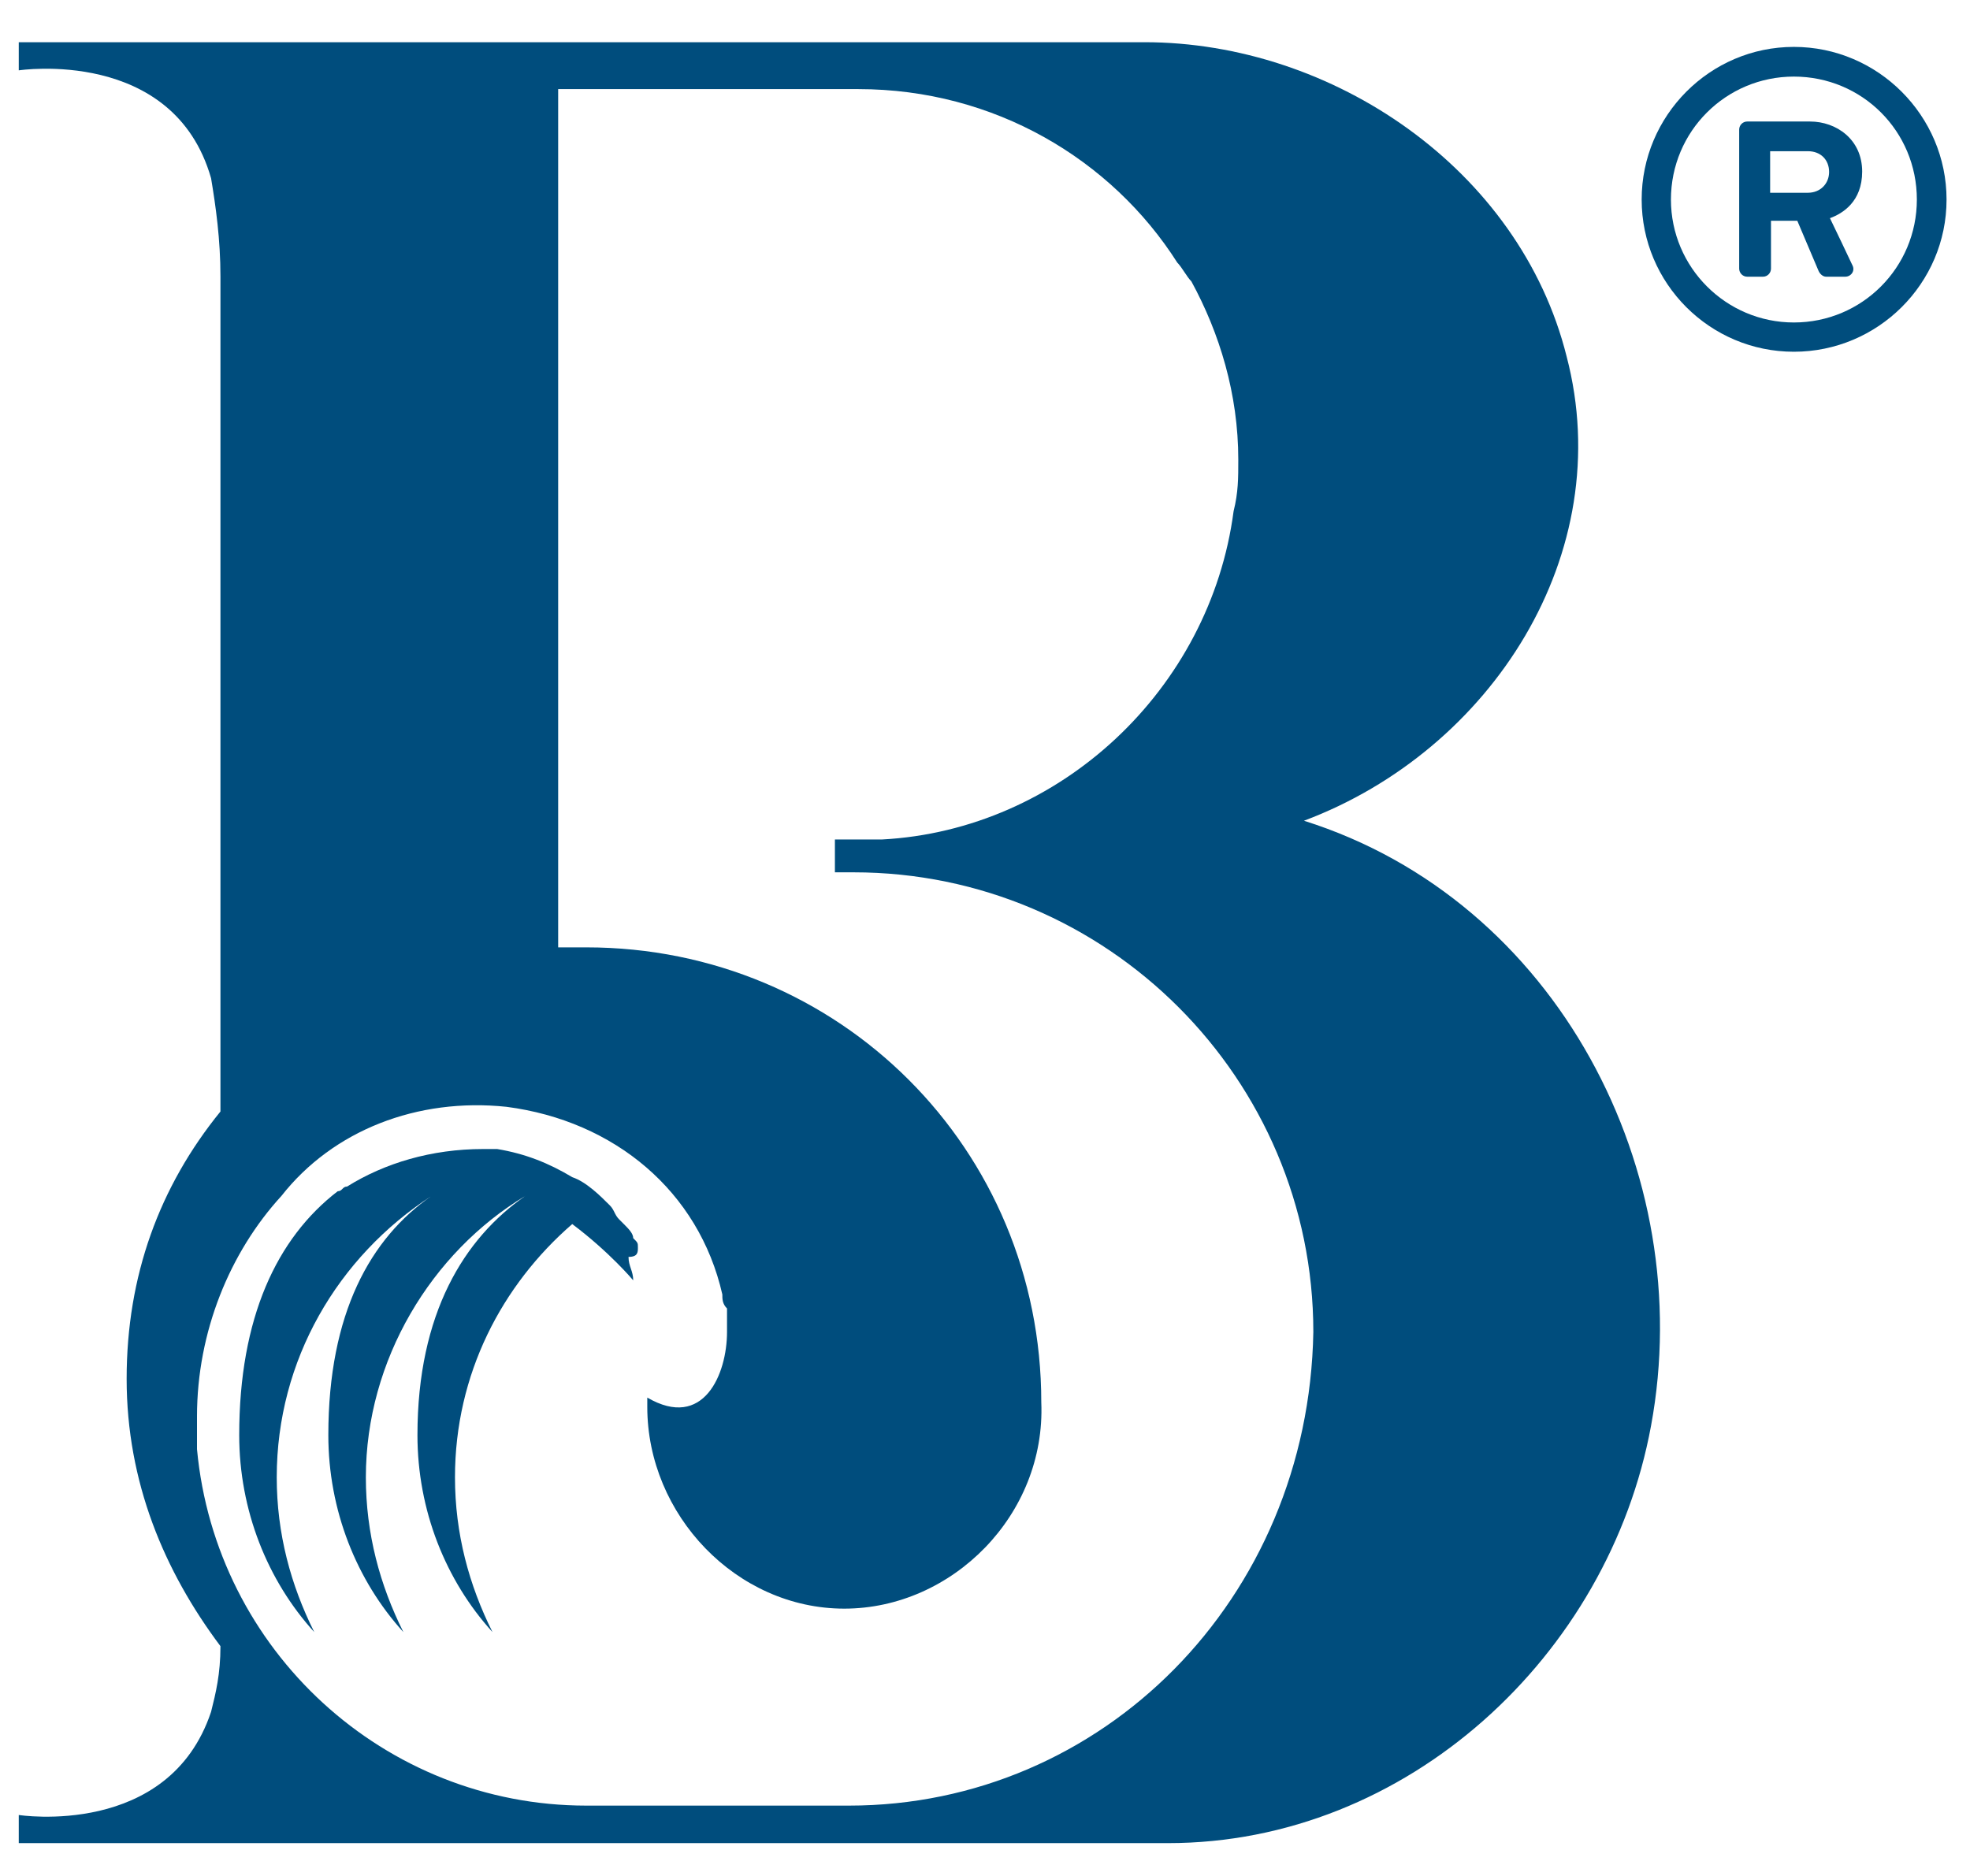 <?xml version="1.0" encoding="UTF-8" standalone="no"?>
<svg width="42px" height="40px" viewBox="0 0 42 40" version="1.1" xmlns="http://www.w3.org/2000/svg" xmlns:xlink="http://www.w3.org/1999/xlink">
    <!-- Generator: Sketch 3.8.3 (29802) - http://www.bohemiancoding.com/sketch -->
    <title>TheBreakers_Logo_1ColorRGB_Navy_web</title>
    <desc>Created with Sketch.</desc>
    <defs></defs>
    <g id="Page-1" stroke="none" stroke-width="1" fill="none" fill-rule="evenodd">
        <g id="TheBreakers_Logo_1ColorRGB_Navy_web" fill="#004D7D">
            <g id="Group">
                <path d="M13.6,26.6 C13.6,26.5 13.6,26.5 13.5,26.4 C13.5,26.3 13.4,26.2 13.3,26.1 L13.2,26 C13.1,25.9 13.1,25.8 13,25.7 L13,25.7 C12.8,25.5 12.5,25.2 12.2,25.1 L12.2,25.1 L12.2,25.1 L12.2,25.1 C11.7,24.8 11.2,24.6 10.6,24.5 L10.3,24.5 C9.2,24.5 8.2,24.8 7.4,25.3 C7.3,25.3 7.3,25.4 7.2,25.4 C5.9,26.4 5.1,28.1 5.1,30.6 C5.1,32.2 5.7,33.7 6.7,34.8 L6.7,34.8 C6.2,33.8 5.9,32.7 5.9,31.5 C5.9,29 7.2,26.8 9.2,25.5 C7.9,26.4 7,28 7,30.6 C7,32.2 7.6,33.7 8.6,34.8 L8.6,34.8 C8.1,33.8 7.8,32.7 7.8,31.5 C7.8,29 9.2,26.7 11.2,25.5 L11.2,25.5 C9.9,26.4 8.9,28 8.9,30.6 C8.9,32.2 9.5,33.7 10.5,34.8 L10.5,34.8 C10,33.8 9.7,32.7 9.7,31.5 C9.7,29.3 10.7,27.4 12.2,26.1 C13,26.7 13.5,27.3 13.5,27.3 C13.5,27.1 13.4,27 13.4,26.8 C13.6,26.8 13.6,26.7 13.6,26.6 L13.6,26.6 Z" id="Shape"></path>
                <path d="M27.8,17.5 C31.8,16 34.5,11.8 33.4,7.6 C32.4,3.6 28.4,0.9 24.4,0.9 L15.2,0.9 L11.6,0.9 L4.7,0.9 L1.1,0.9 L0.4,0.9 L0.4,1.5 C0.4,1.5 3.7,1 4.5,3.8 C4.6,4.4 4.7,5.1 4.7,5.9 L4.7,23.7 C3.4,25.3 2.7,27.2 2.7,29.4 C2.7,31.6 3.5,33.5 4.7,35.1 C4.7,35.7 4.6,36.1 4.5,36.5 C3.6,39.2 0.4,38.7 0.4,38.7 L0.4,39.3 L24.4,39.3 L24.9,39.3 C30,39.3 34.3,35.3 35.2,30.4 C36.2,25 33.2,19.2 27.8,17.5 L27.8,17.5 Z M18.1,38.5 L17.2,38.5 L12.5,38.5 C8.2,38.5 4.6,35.2 4.2,30.9 L4.2,30.2 C4.2,28.4 4.9,26.7 6,25.5 C7.1,24.1 8.9,23.4 10.8,23.6 C13.1,23.9 14.9,25.4 15.4,27.6 C15.4,27.7 15.4,27.8 15.5,27.9 L15.5,28.4 C15.5,29.3 15,30.5 13.8,29.8 L13.8,29.8 L13.8,29.8 L13.8,29.8 L13.8,29.8 L13.8,30 C13.8,32.3 15.7,34.3 18,34.3 C20.3,34.3 22.3,32.3 22.2,29.9 C22.2,29.8 22.2,30 22.2,29.9 L22.2,29.9 C22.2,24.5 17.9,20.2 12.5,20.2 L11.9,20.2 L11.9,6.4 L11.9,1.9 L17.9,1.9 L18.3,1.9 C21.2,1.9 23.7,3.4 25.1,5.6 C25.2,5.7 25.3,5.9 25.4,6 L25.4,6 C26,7.1 26.4,8.4 26.4,9.8 C26.4,10.2 26.4,10.5 26.3,10.9 C25.8,14.7 22.6,17.7 18.8,17.9 L18,17.9 L17.8,17.9 L17.8,18.6 L18.2,18.6 C23.6,18.6 28,23 28,28.4 C27.9,34.1 23.5,38.5 18.1,38.5 L18.1,38.5 Z" id="Shape"></path>
            </g>
            <path d="M35,4.255 C35,6.045 36.455,7.5 38.245,7.5 C40.035,7.5 41.5,6.045 41.5,4.255 C41.5,2.465 40.035,1 38.245,1 C36.455,1 35,2.465 35,4.255 L35,4.255 Z M35.624,4.255 C35.624,2.799 36.799,1.633 38.245,1.633 C39.701,1.633 40.867,2.799 40.867,4.255 C40.867,5.701 39.701,6.876 38.245,6.876 C36.799,6.876 35.624,5.701 35.624,4.255 L35.624,4.255 Z M37.079,5.728 C37.079,5.818 37.152,5.9 37.251,5.9 L37.586,5.9 C37.685,5.9 37.757,5.818 37.757,5.728 L37.757,4.707 L38.318,4.707 L38.77,5.773 C38.797,5.837 38.86,5.9 38.933,5.9 L39.339,5.9 C39.466,5.9 39.556,5.773 39.493,5.656 C39.339,5.33 39.177,4.987 39.014,4.652 C39.285,4.553 39.701,4.3 39.701,3.658 C39.701,2.971 39.15,2.591 38.589,2.591 L37.251,2.591 C37.152,2.591 37.079,2.672 37.079,2.763 L37.079,5.728 Z M37.739,4.11 L37.739,3.224 L38.544,3.224 C38.815,3.224 38.996,3.405 38.996,3.667 C38.996,3.911 38.815,4.11 38.544,4.11 L37.739,4.11 Z" id="®"></path>
        </g>
    </g>
</svg>